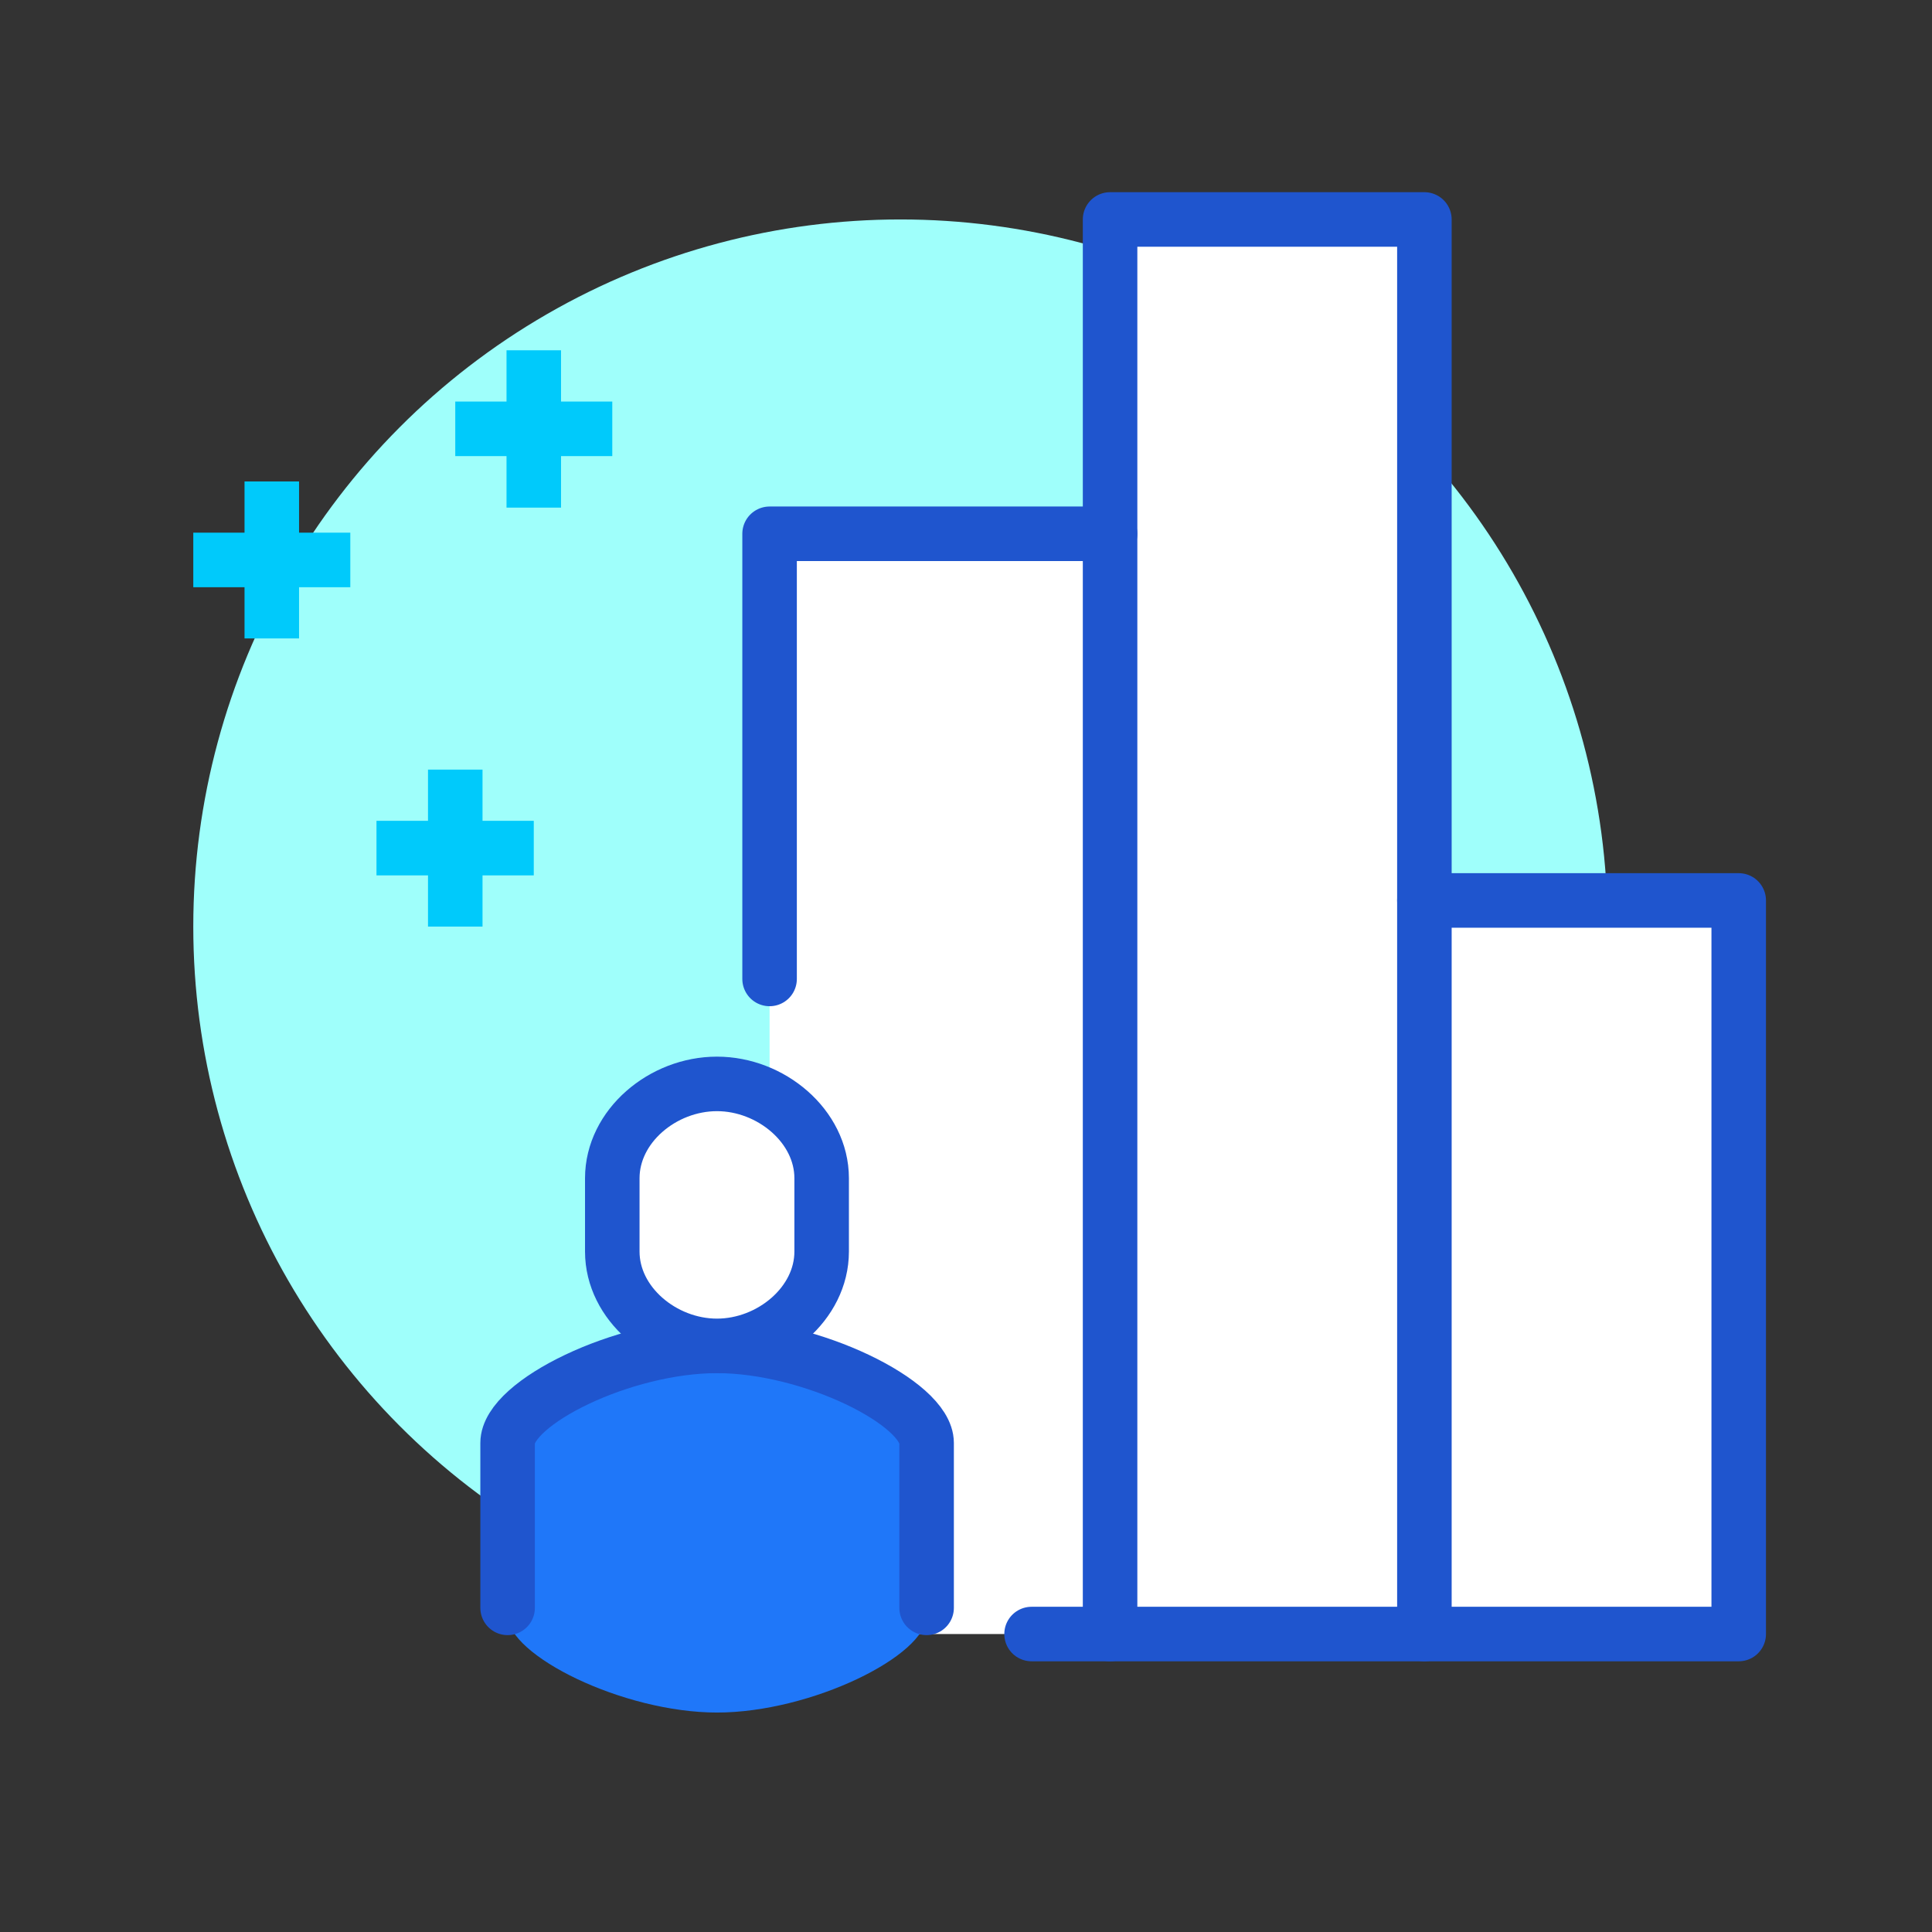 <?xml version="1.0" encoding="UTF-8"?>
<svg id="Layer_1" data-name="Layer 1" xmlns="http://www.w3.org/2000/svg" viewBox="0 0 70.87 70.87">
  <rect x="0" y="0" width="70.87" height="70.87" fill="#333333" stroke="none"/>
  <defs>
    <style>
      .cls-1, .cls-2 {
        fill: #fff;
      }

      .cls-1, .cls-3 {
        stroke: #1f55ce;
        stroke-linecap: round;
      }

      .cls-1, .cls-3, .cls-4 {
        stroke-linejoin: round;
        stroke-width: 2px;
      }

      .cls-3, .cls-4 {
        fill: none;
      }

      .cls-5 {
        fill: #1f77f9;
      }

      .cls-4 {
        stroke: #00cafb;
      }

      .cls-6 {
        fill: #9ffffb;
      }
    </style>
  </defs>
  <circle class="cls-6" cx="33.03" cy="33.99" r="25.94"/>
  <polygon class="cls-2" points="52.25 33.03 52.25 8.05 40.72 8.05 40.72 19.58 28.23 19.58 28.23 59.94 63.78 59.94 63.78 33.03 52.25 33.03"/>
  <line class="cls-3" x1="40.72" y1="59.94" x2="37.84" y2="59.94"/>
  <polyline class="cls-3" points="28.23 35.91 28.23 19.58 40.72 19.58"/>
  <rect class="cls-3" x="40.72" y="8.05" width="11.53" height="51.89"/>
  <polyline class="cls-3" points="52.25 33.03 63.78 33.03 63.78 59.94 52.25 59.94"/>
  <g>
    <path class="cls-5" d="M33.99,52.92c0-1.46-4.23-3.56-7.69-3.56-3.46,0-7.68,2.09-7.68,3.56v6.34c0,1.46,4.23,3.56,7.68,3.56,3.46,0,7.69-2.09,7.69-3.56v-6.34Z"/>
    <path class="cls-3" d="M33.99,58.98v-6.05c0-1.46-4.23-3.56-7.69-3.56-3.46,0-7.68,2.09-7.68,3.56v6.05"/>
    <path class="cls-1" d="M26.3,39.76c-1.99,0-3.84,1.55-3.84,3.46v2.69c0,1.91,1.86,3.46,3.84,3.46s3.84-1.55,3.84-3.46v-2.69c0-1.91-1.86-3.46-3.84-3.46Z"/>
  </g>
  <g>
    <line class="cls-4" x1="16.7" y1="28.23" x2="16.7" y2="33.99"/>
    <line class="cls-4" x1="13.81" y1="31.11" x2="19.58" y2="31.11"/>
  </g>
  <g>
    <line class="cls-4" x1="9.97" y1="17.66" x2="9.97" y2="23.42"/>
    <line class="cls-4" x1="7.09" y1="20.54" x2="12.85" y2="20.54"/>
  </g>
  <g>
    <line class="cls-4" x1="19.58" y1="12.85" x2="19.58" y2="18.62"/>
    <line class="cls-4" x1="16.7" y1="15.73" x2="22.46" y2="15.73"/>
  </g>
</svg>